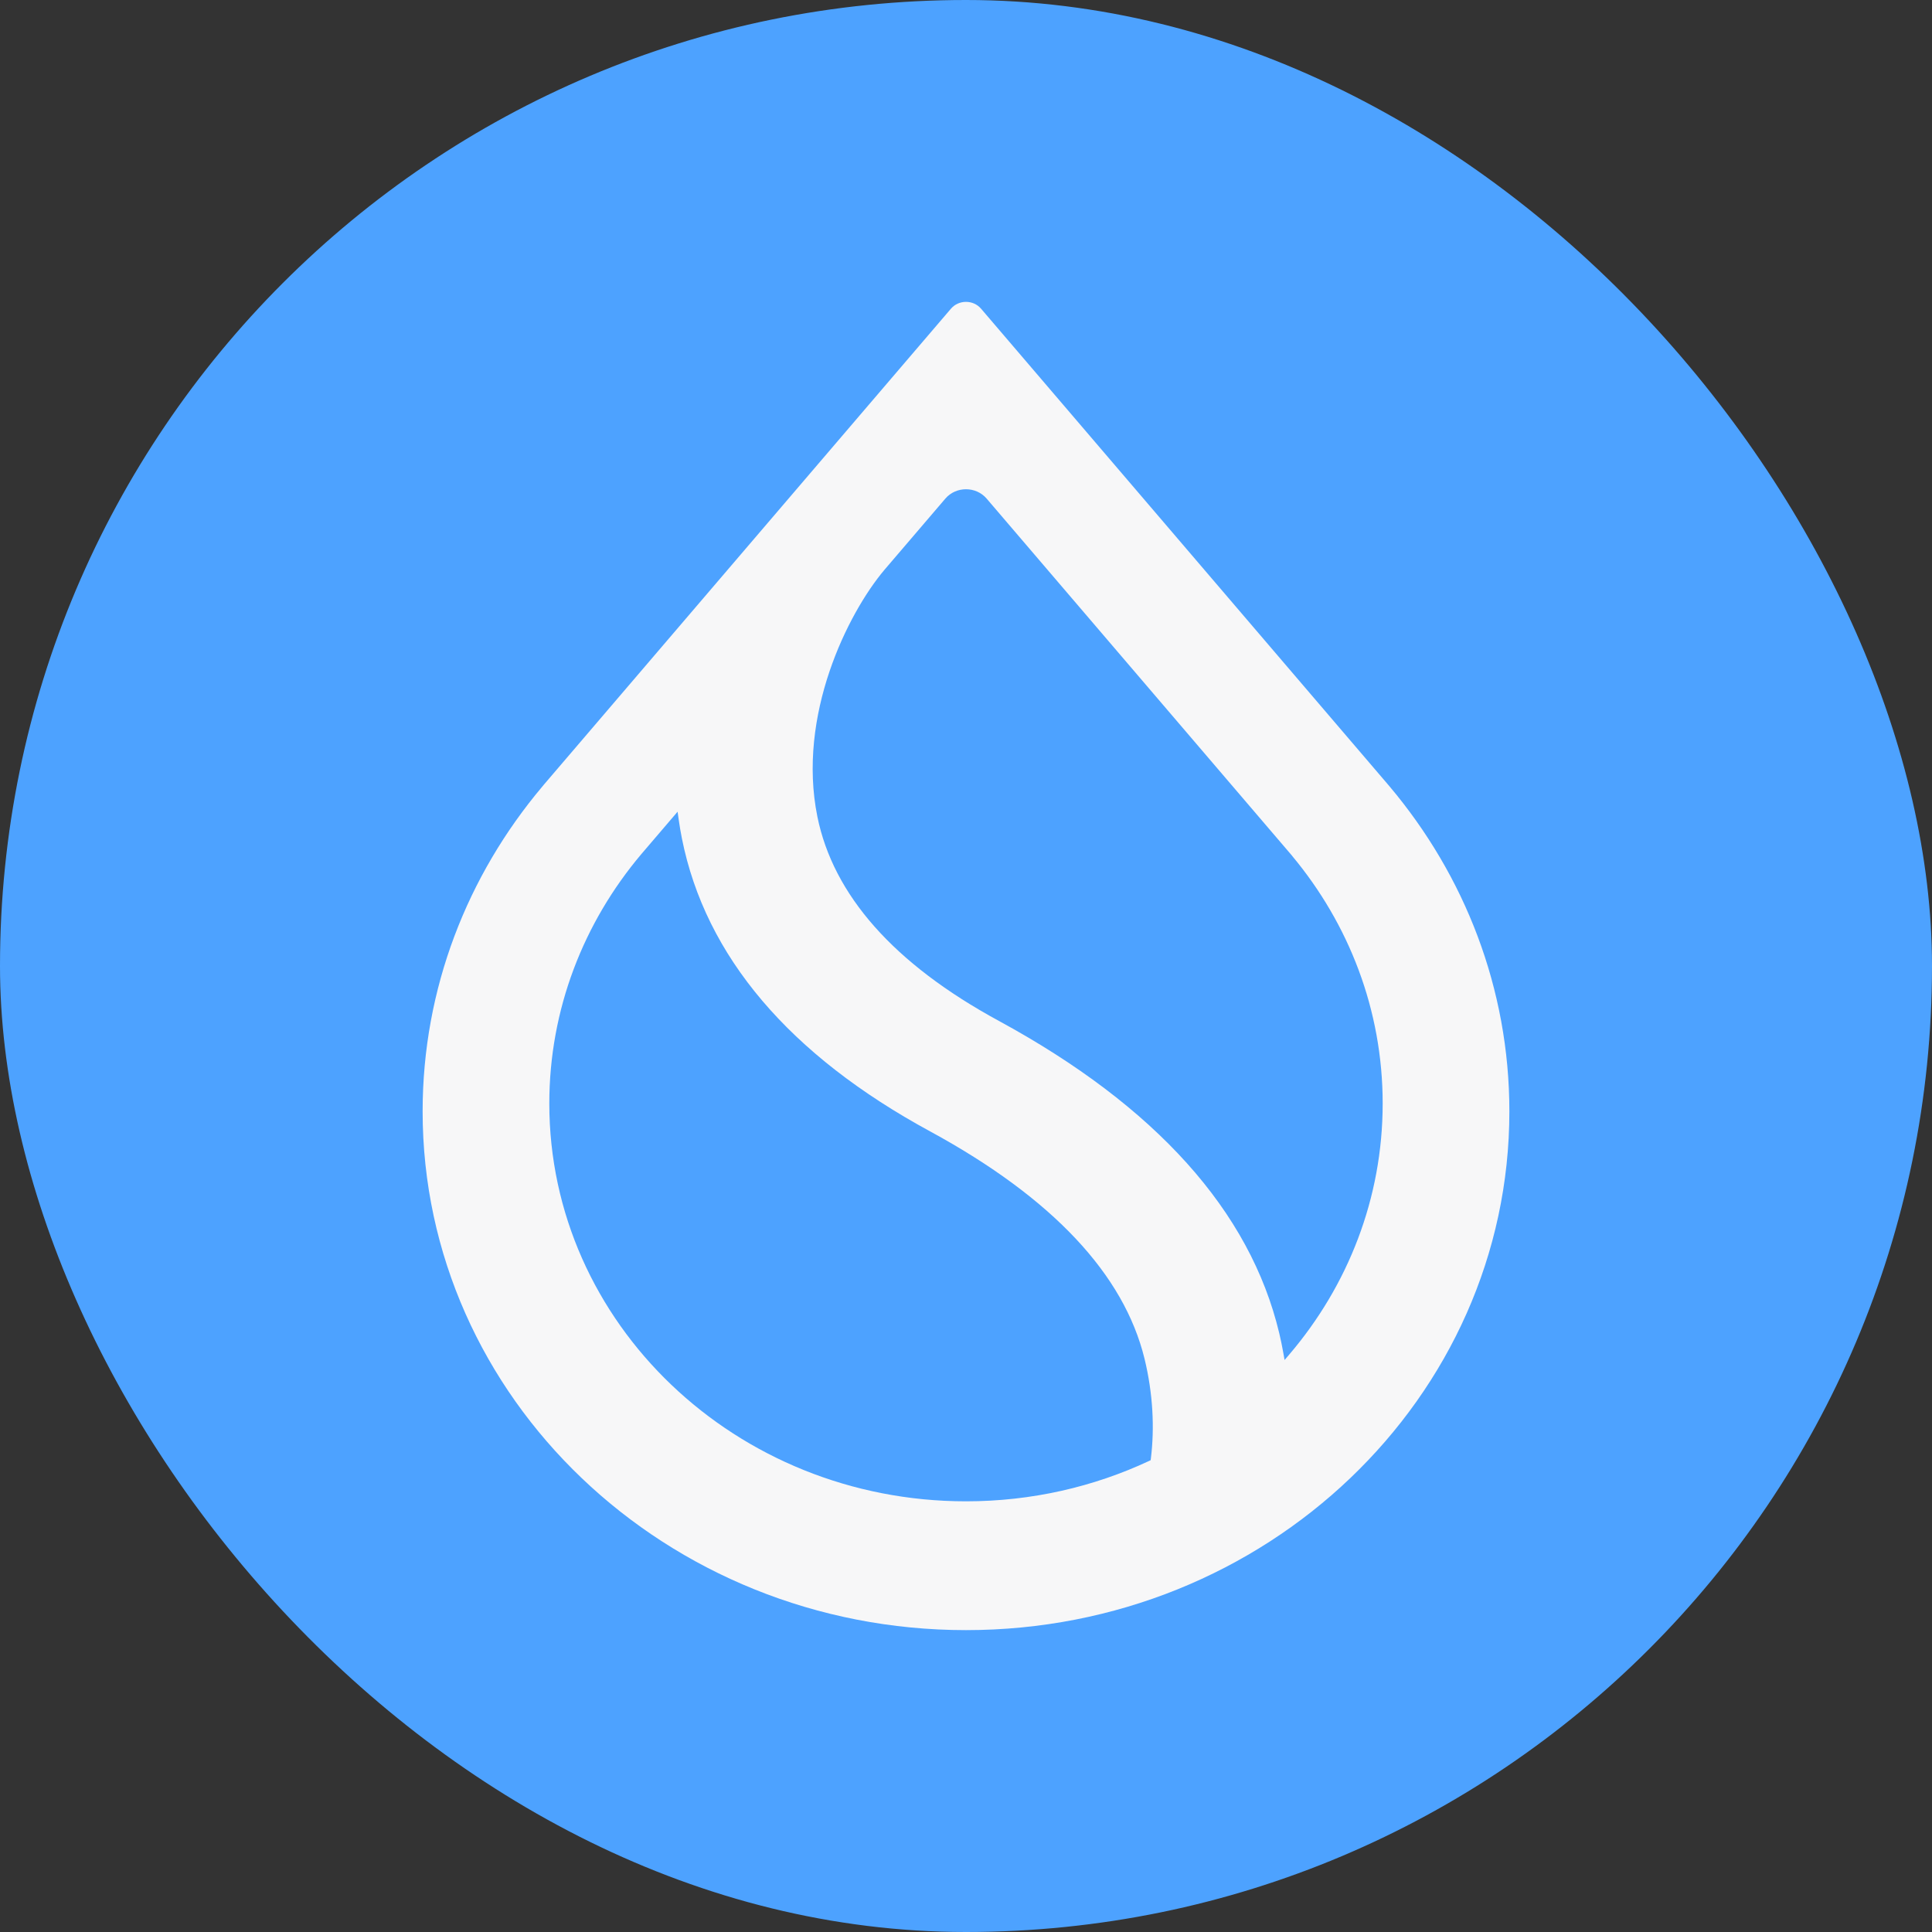 <svg width="100" height="100" viewBox="0 0 100 100" fill="none" xmlns="http://www.w3.org/2000/svg">
<rect x="0" y="0" width="100" height="100" fill="#333333" stroke="none"/>
<rect width="100" height="100" rx="50" fill="#4DA2FF"/>
<path fill-rule="evenodd" clip-rule="evenodd" d="M66.882 44.298L66.881 44.301C69.814 47.818 71.567 52.272 71.567 57.117C71.567 62.034 69.762 66.549 66.749 70.09L66.49 70.394L66.421 70.007C66.363 69.677 66.294 69.345 66.214 69.009C64.707 62.676 59.795 57.244 51.711 52.847C46.252 49.885 43.128 46.319 42.307 42.268C41.777 39.648 42.171 37.016 42.932 34.762C43.694 32.509 44.825 30.621 45.787 29.484L48.932 25.807C49.484 25.162 50.516 25.162 51.068 25.807L66.882 44.298ZM71.856 40.624L50.779 15.978C50.377 15.507 49.623 15.507 49.221 15.978L28.143 40.623L28.075 40.706C24.196 45.309 21.875 51.157 21.875 57.525C21.875 72.353 34.467 84.375 50 84.375C65.533 84.375 78.125 72.353 78.125 57.525C78.125 51.158 75.804 45.309 71.925 40.706L71.856 40.624ZM33.186 44.219L35.072 42.013L35.129 42.42C35.175 42.742 35.229 43.067 35.294 43.392C36.514 49.512 40.872 54.616 48.157 58.568C54.49 62.014 58.177 65.978 59.24 70.325C59.683 72.139 59.762 73.924 59.57 75.484L59.558 75.58L59.467 75.623C56.608 76.958 53.395 77.708 49.999 77.708C38.088 77.708 28.432 68.489 28.432 57.117C28.432 52.235 30.212 47.748 33.186 44.219Z" fill="#F7F7F8"/>
</svg>

